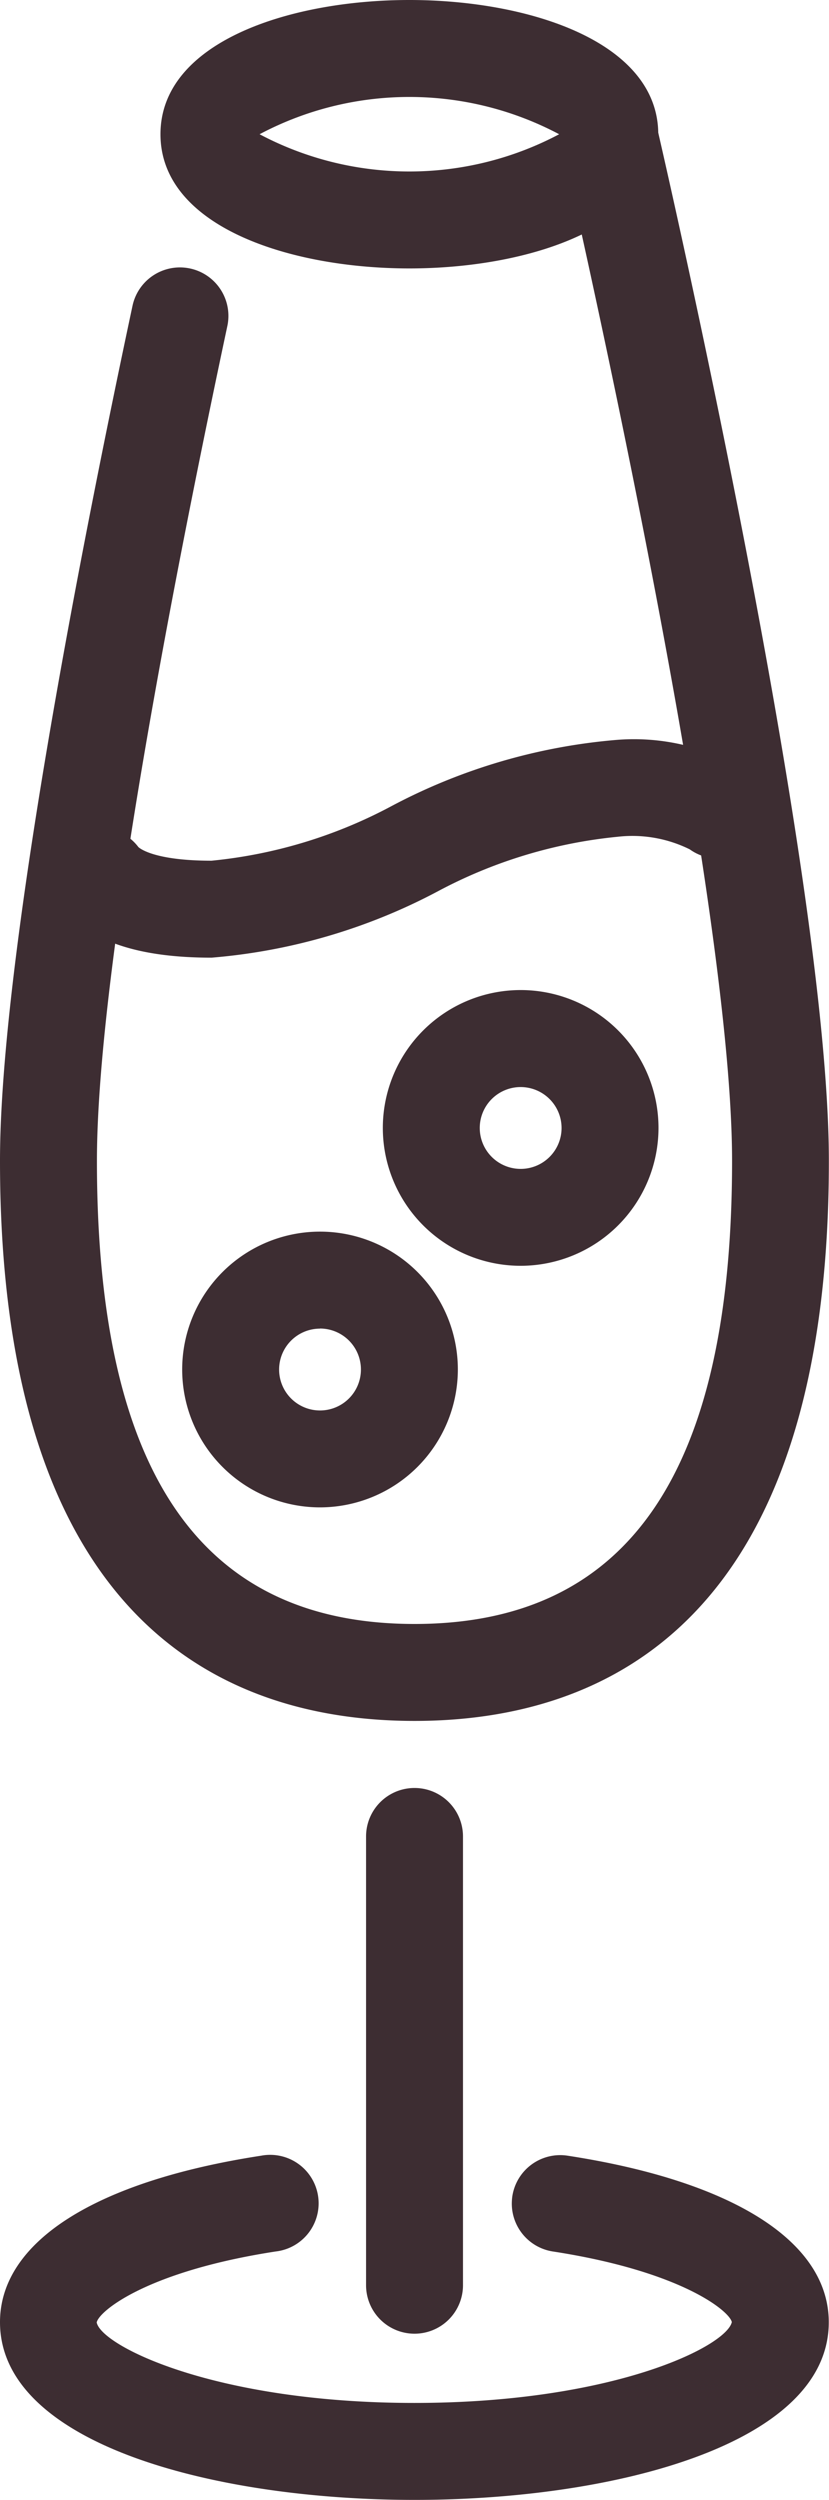 <svg xmlns="http://www.w3.org/2000/svg" width="17.105" height="51.566" viewBox="0 0 17.105 51.566"><defs><style>.a{fill:#3d2d32;}</style></defs><g transform="translate(-279.819 -153.296)"><path class="a" d="M288.266,158.833c-2.474,0-5.136-.866-5.136-2.768s2.662-2.769,5.136-2.769,5.135.867,5.135,2.769S290.739,158.833,288.266,158.833Zm-3.091-2.768a6.6,6.6,0,0,0,6.181,0,6.595,6.595,0,0,0-6.181,0Z"/><path class="a" d="M288.372,201.434a1,1,0,0,1-1-1v-9.257a1,1,0,0,1,2,0v9.257A1,1,0,0,1,288.372,201.434Z"/><path class="a" d="M288.372,204.862c-4.119,0-8.553-1.147-8.553-3.666,0-1.656,1.964-2.908,5.388-3.434a1,1,0,1,1,.3,1.976c-2.643.407-3.645,1.226-3.693,1.464.1.488,2.452,1.66,6.553,1.66s6.439-1.166,6.552-1.668c-.053-.234-1.057-1.05-3.693-1.456a1,1,0,0,1-.847-.986,1.153,1.153,0,0,1,.011-.154,1,1,0,0,1,1.141-.836c3.424.526,5.388,1.778,5.388,3.434h0C296.922,203.715,292.49,204.862,288.372,204.862Z"/><path class="a" d="M284.184,173.05c-1.525,0-2.534-.343-3.086-1.051a1,1,0,1,1,1.576-1.231s.269.282,1.51.282a9.915,9.915,0,0,0,3.722-1.131,12.029,12.029,0,0,1,4.66-1.363,4.453,4.453,0,0,1,2.674.652,1,1,0,0,1-1.189,1.608,2.669,2.669,0,0,0-1.485-.26,9.928,9.928,0,0,0-3.722,1.13A12.037,12.037,0,0,1,284.184,173.05Z"/><path class="a" d="M288.372,188.794c-3.9,0-8.553-2-8.553-11.552,0-4.183,1.713-12.847,2.734-17.638a1,1,0,0,1,1.957.417c-1.005,4.714-2.691,13.221-2.691,17.221,0,6.428,2.144,9.552,6.553,9.552s6.552-3.124,6.552-9.552c0-5.726-3.462-20.728-3.5-20.879a1,1,0,0,1,1.949-.451c.144.625,3.548,15.376,3.548,21.33C296.924,186.79,292.273,188.794,288.372,188.794Z"/><path class="a" d="M290.562,179.406a2.844,2.844,0,1,1,2.844-2.843A2.846,2.846,0,0,1,290.562,179.406Zm0-3.687a.844.844,0,1,0,.844.844A.845.845,0,0,0,290.562,175.719Z"/><path class="a" d="M286.422,184.389a2.844,2.844,0,1,1,2.844-2.844A2.847,2.847,0,0,1,286.422,184.389Zm0-3.687a.844.844,0,1,0,.844.843A.845.845,0,0,0,286.422,180.7Z"/></g></svg>